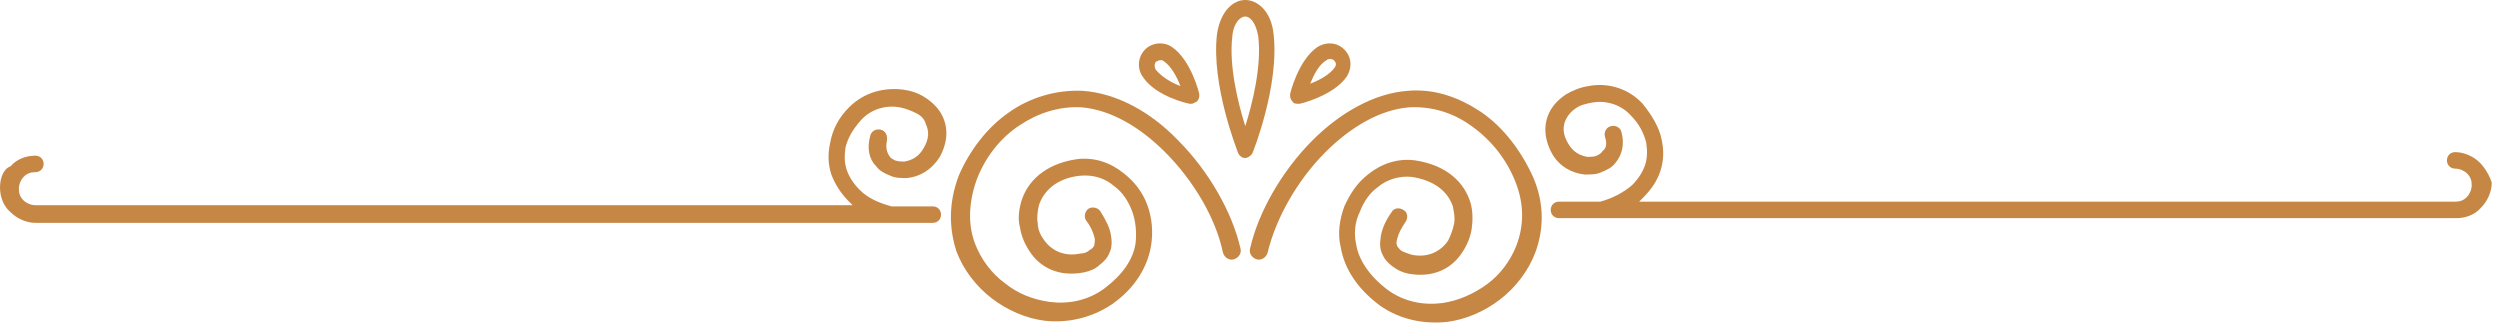 <svg xmlns="http://www.w3.org/2000/svg" xmlns:xlink="http://www.w3.org/1999/xlink" id="Vrstva_1" x="0px" y="0px" viewBox="0 0 212 28" style="enable-background:new 0 0 212 28;" xml:space="preserve"><style type="text/css">	.st0{fill-rule:evenodd;clip-rule:evenodd;fill:#C78744;}</style><g>	<path class="st0" d="M99.9,11.9c-2.3-2.4-5.2-4-8.1-4.2c-2.3-0.1-4.5,0.6-6.2,1.8c-1.9,1.3-3.4,3.3-4.3,5.4  c-0.9,2.4-0.8,4.5-0.2,6.4c0.6,1.6,1.7,3,3,4c1.3,1,2.9,1.7,4.5,1.9c1.9,0.2,3.9-0.2,5.7-1.4c2-1.4,3-3.2,3.3-4.9  c0.2-1.2,0.1-2.4-0.3-3.5c-0.4-1.1-1.1-2-2-2.7c-1.1-0.9-2.5-1.4-4-1.2c-2.7,0.4-4.2,1.9-4.7,3.6c-0.2,0.7-0.3,1.5-0.1,2.2  c0.1,0.7,0.4,1.4,0.8,2c0.9,1.4,2.5,2.2,4.6,1.8c0.5-0.1,1-0.3,1.3-0.6c0.4-0.3,0.7-0.6,0.9-1.1c0.2-0.4,0.2-1,0.1-1.5  c-0.1-0.6-0.4-1.2-0.9-2c-0.2-0.3-0.7-0.4-1-0.2c-0.3,0.2-0.4,0.7-0.2,1c0.4,0.5,0.6,1,0.7,1.4c0.1,0.3,0,0.5,0,0.7  c-0.1,0.2-0.2,0.3-0.4,0.4c-0.2,0.2-0.5,0.3-0.8,0.3c-1.4,0.3-2.5-0.3-3.1-1.2c-0.3-0.4-0.5-0.9-0.5-1.4c-0.1-0.5,0-1,0.1-1.5  c0.4-1.2,1.5-2.3,3.5-2.5c1.1-0.1,2.1,0.2,2.9,0.9c0.7,0.5,1.2,1.3,1.5,2.1c0.3,0.8,0.4,1.8,0.3,2.7c-0.2,1.4-1.1,2.7-2.7,3.9  c-1.4,1-3,1.3-4.6,1.1c-1.4-0.2-2.7-0.7-3.8-1.6c-1.1-0.8-2-2-2.5-3.3c-0.6-1.5-0.6-3.4,0.1-5.4c0.7-1.9,2-3.6,3.7-4.7  C88,9.6,89.8,9,91.7,9.1c2.5,0.2,5,1.7,7.1,3.8c2.4,2.4,4.3,5.6,4.9,8.5c0.1,0.4,0.5,0.7,0.9,0.6c0.4-0.1,0.7-0.5,0.6-0.9  C104.5,18,102.5,14.5,99.9,11.9z"></path>	<path class="st0" d="M74.7,11c-0.4-0.1-0.8,0.1-0.9,0.5c-0.3,1.1-0.1,2,0.5,2.6c0.3,0.4,0.7,0.6,1.2,0.8c0.4,0.2,0.9,0.2,1.4,0.2  c1.1-0.1,2.1-0.7,2.8-1.8c0.7-1.3,0.7-2.5,0.2-3.5c-0.3-0.6-0.8-1.1-1.4-1.5c-0.6-0.4-1.2-0.6-1.9-0.7c-1.6-0.2-3.3,0.2-4.6,1.5  c-0.9,0.9-1.4,1.9-1.6,3c-0.2,0.9-0.2,1.8,0.1,2.7c0.3,0.8,0.8,1.6,1.5,2.3c0.1,0.1,0.2,0.2,0.3,0.3H3c0,0,0,0,0,0  c-0.4,0-0.8-0.2-1-0.4c-0.3-0.3-0.4-0.6-0.4-1s0.2-0.8,0.4-1c0.3-0.3,0.6-0.4,1-0.4c0.4,0,0.7-0.3,0.7-0.7c0-0.4-0.3-0.7-0.7-0.7  c-0.8,0-1.6,0.3-2.1,0.9C0.3,14.3,0,15.1,0,15.9c0,0.8,0.3,1.6,0.9,2.1l0,0c0.5,0.5,1.3,0.9,2.1,0.9c0,0,0,0,0,0h72.5c0,0,0,0,0,0  h3.6c0.4,0,0.7-0.3,0.7-0.7c0-0.4-0.3-0.7-0.7-0.7h-3.5c-1.1-0.3-2-0.7-2.7-1.4c-0.5-0.5-0.9-1.1-1.1-1.7c-0.2-0.6-0.2-1.2-0.1-1.9  c0.2-0.8,0.6-1.5,1.3-2.3c0.9-1,2.2-1.3,3.3-1.1c0.5,0.1,1,0.3,1.4,0.5c0.4,0.2,0.7,0.5,0.8,0.9c0.3,0.6,0.3,1.3-0.2,2.1  c-0.4,0.7-1,1-1.6,1.1c-0.3,0-0.5,0-0.8-0.1c-0.2-0.1-0.4-0.2-0.5-0.4c-0.2-0.3-0.3-0.7-0.2-1.2C75.3,11.5,75.1,11.1,74.7,11z"></path>	<path class="st0" d="M125.6,9.5c-1.8-1.2-3.9-2-6.2-1.8c-2.9,0.2-5.8,1.9-8.1,4.2c-2.6,2.6-4.6,6.1-5.3,9.2  c-0.1,0.4,0.2,0.8,0.6,0.9c0.4,0.1,0.8-0.2,0.9-0.6c0.7-2.9,2.5-6.1,4.9-8.5c2.1-2.1,4.6-3.6,7.1-3.8c2-0.1,3.8,0.5,5.3,1.6  c1.7,1.2,3,2.9,3.7,4.7c0.8,2,0.7,3.8,0.1,5.4c-0.5,1.3-1.4,2.5-2.5,3.3c-1.1,0.8-2.4,1.4-3.8,1.6c-1.6,0.2-3.2-0.1-4.6-1.1  c-1.6-1.2-2.5-2.6-2.7-3.9c-0.2-0.9-0.1-1.9,0.3-2.7c0.3-0.8,0.8-1.6,1.5-2.1c0.8-0.7,1.9-1,2.9-0.9c2,0.3,3.1,1.3,3.5,2.5  c0.1,0.5,0.2,1,0.1,1.5c-0.1,0.5-0.3,1-0.5,1.4c-0.6,0.9-1.7,1.5-3.1,1.2c-0.3-0.1-0.6-0.2-0.8-0.3c-0.2-0.1-0.3-0.3-0.4-0.4  c-0.1-0.2-0.1-0.4,0-0.7c0.1-0.4,0.3-0.8,0.7-1.4c0.2-0.3,0.2-0.8-0.2-1c-0.3-0.2-0.8-0.2-1,0.2c-0.5,0.7-0.8,1.4-0.9,2  c-0.1,0.6-0.1,1.1,0.1,1.5c0.2,0.5,0.5,0.8,0.9,1.1c0.4,0.3,0.8,0.5,1.3,0.6c2.1,0.4,3.7-0.4,4.6-1.8c0.4-0.6,0.7-1.3,0.8-2  c0.1-0.7,0.1-1.5-0.1-2.2c-0.5-1.7-2-3.2-4.7-3.6c-1.5-0.2-2.9,0.3-4,1.2c-0.9,0.7-1.5,1.6-2,2.7c-0.4,1.1-0.6,2.3-0.3,3.5  c0.3,1.7,1.3,3.4,3.3,4.9c1.7,1.2,3.7,1.6,5.7,1.4c1.6-0.2,3.2-0.9,4.5-1.9c1.3-1,2.4-2.4,3-4c0.7-1.9,0.8-4.1-0.2-6.4  C129,12.8,127.5,10.8,125.6,9.5z"></path>	<path class="st0" d="M210.3,13.8c-0.5-0.5-1.3-0.9-2.1-0.9c-0.4,0-0.7,0.3-0.7,0.7c0,0.4,0.3,0.7,0.7,0.7c0.4,0,0.8,0.2,1,0.4  c0.3,0.3,0.4,0.6,0.4,1c0,0.4-0.2,0.8-0.4,1c-0.3,0.3-0.6,0.4-1,0.4c0,0,0,0,0,0H139c0.1-0.1,0.2-0.2,0.3-0.3  c0.7-0.7,1.2-1.4,1.5-2.3c0.3-0.9,0.3-1.8,0.1-2.7c-0.2-1-0.8-2-1.6-3c-1.3-1.4-3.1-1.8-4.6-1.5c-0.7,0.1-1.4,0.4-1.9,0.7  c-0.6,0.4-1.1,0.9-1.4,1.5c-0.5,1-0.5,2.2,0.2,3.5c0.6,1.1,1.7,1.7,2.8,1.8c0.5,0,1,0,1.4-0.2c0.5-0.2,0.9-0.4,1.2-0.8  c0.5-0.6,0.8-1.5,0.5-2.6c-0.1-0.4-0.5-0.6-0.9-0.5c-0.4,0.1-0.6,0.5-0.5,0.9c0.2,0.6,0.1,1-0.2,1.2c-0.1,0.2-0.3,0.3-0.5,0.4  c-0.2,0.1-0.5,0.1-0.8,0.1c-0.6-0.1-1.2-0.4-1.6-1.1c-0.5-0.8-0.5-1.5-0.2-2.1c0.2-0.4,0.5-0.7,0.8-0.9c0.4-0.3,0.9-0.4,1.4-0.5  c1.1-0.2,2.4,0.1,3.3,1.1c0.7,0.7,1.1,1.5,1.3,2.3c0.1,0.7,0.1,1.3-0.1,1.9c-0.2,0.6-0.6,1.2-1.1,1.7c-0.7,0.6-1.6,1.1-2.7,1.4  h-3.5c-0.4,0-0.7,0.3-0.7,0.7c0,0.4,0.3,0.7,0.7,0.7h3.6h72.5c0,0,0,0,0,0c0.8,0,1.6-0.3,2.1-0.9l0,0c0.5-0.5,0.9-1.3,0.9-2.1  C211.2,15.1,210.8,14.3,210.3,13.8z"></path>	<path class="st0" d="M106.2,13c0.1-0.2,2.3-5.8,1.8-10.1c-0.2-2-1.4-2.9-2.4-2.9c-1,0-2.1,0.9-2.4,2.9c-0.5,4.3,1.7,9.8,1.8,10.1  c0.1,0.2,0.3,0.4,0.6,0.4C105.8,13.4,106.1,13.2,106.2,13z M104.5,3.1c0.1-1.2,0.7-1.7,1.1-1.7c0.4,0,0.9,0.5,1.1,1.7  c0.3,2.5-0.5,5.7-1.1,7.6C105,8.8,104.2,5.6,104.5,3.1z"></path>	<path class="st0" d="M110.1,8.8c0,0,0.1,0,0.1,0c0.1,0,2.9-0.7,4-2.3c0.5-0.8,0.4-1.7-0.2-2.3c-0.6-0.6-1.5-0.7-2.3-0.2  c-1.6,1.1-2.3,3.9-2.3,4c0,0.2,0,0.4,0.2,0.6C109.7,8.8,109.9,8.8,110.1,8.8z M112.5,5.1c0.1-0.1,0.2-0.1,0.3-0.1  c0.2,0,0.3,0.1,0.3,0.1c0.1,0.1,0.3,0.3,0.1,0.6c-0.4,0.6-1.3,1.1-2.1,1.4C111.4,6.4,111.8,5.5,112.5,5.1z"></path>	<path class="st0" d="M100.9,8.8c0,0,0.1,0,0.1,0c0.2,0,0.3-0.1,0.5-0.2c0.2-0.2,0.2-0.4,0.2-0.6c0-0.1-0.7-2.9-2.3-4  c-0.7-0.5-1.7-0.4-2.3,0.2c-0.6,0.6-0.7,1.6-0.2,2.3C98,8.2,100.8,8.8,100.9,8.8z M98.1,5.2c0,0,0.2-0.1,0.3-0.1  c0.1,0,0.2,0,0.3,0.1c0.6,0.4,1.1,1.3,1.4,2.1c-0.8-0.3-1.6-0.8-2.1-1.4C97.8,5.5,98,5.2,98.1,5.2z"></path></g></svg>